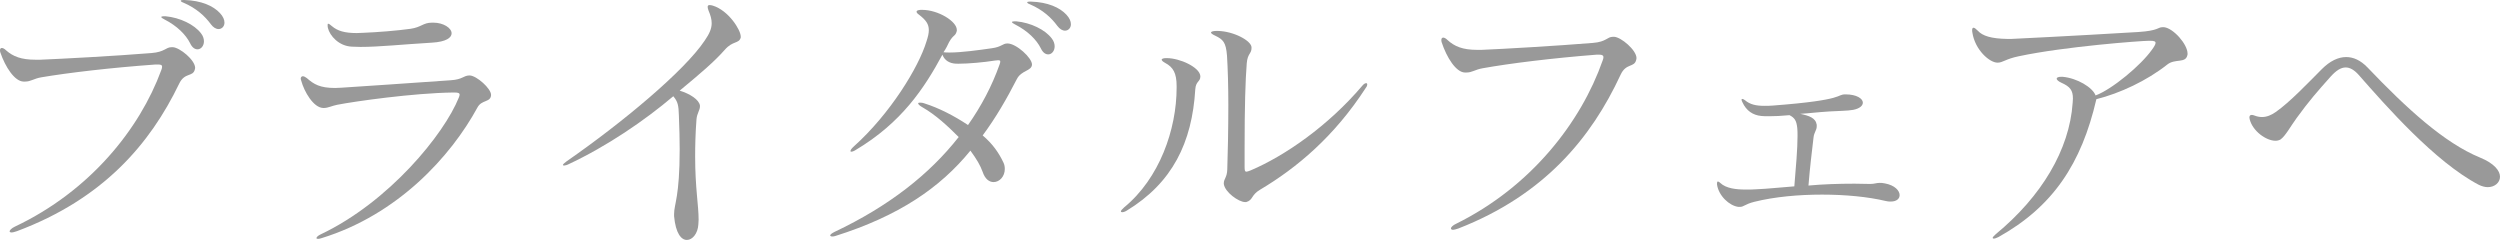 <?xml version="1.0" encoding="UTF-8"?>
<svg id="_レイヤー_2" data-name="レイヤー_2" xmlns="http://www.w3.org/2000/svg" viewBox="0 0 187.55 18">
  <defs>
    <style>
      .cls-1 {
        fill: #999;
      }
    </style>
  </defs>
  <g id="_レイアウト" data-name="レイアウト">
    <g>
      <path class="cls-1" d="M12.96,3.54c.52.02,1.68.96,1.68,1.56,0,.04-.02.06-.02.1-.14.6-.76.2-1.18,1.08-2.18,4.52-5.7,8.64-12.16,11.06-.18.06-.32.1-.42.1-.08,0-.14-.04-.14-.08,0-.08.14-.24.4-.36,5.62-2.66,9.36-7.32,10.98-11.74.04-.1.06-.18.06-.26,0-.12-.08-.16-.3-.16h-.2c-3.34.24-6.56.62-8.56.96-.58.1-.78.32-1.22.32h-.12c-.66-.02-1.36-1.08-1.74-2.2-.02-.06-.02-.1-.02-.16,0-.1.06-.16.14-.16s.2.06.32.18c.52.46,1.14.7,2.2.7h.36c1.5-.06,5.66-.28,8.34-.5,1.02-.08,1.06-.44,1.52-.44h.08ZM12.42,1.22c1.08.1,2.16.62,2.66,1.28.16.2.22.42.22.6,0,.34-.22.6-.48.6-.2,0-.4-.12-.56-.46-.32-.64-.98-1.3-1.92-1.78-.16-.08-.24-.14-.24-.18s.06-.06.18-.06h.14ZM13.84,0c1.26.04,2.16.44,2.66.98.24.26.34.5.34.72,0,.28-.2.48-.44.48-.2,0-.4-.12-.58-.36-.44-.6-1.08-1.2-2.06-1.62-.12-.04-.2-.1-.2-.14s.06-.06.18-.06h.1Z"/>
      <path class="cls-1" d="M34,6.94c-3,.04-7.36.66-8.7.92-.4.08-.7.24-.98.24h-.08c-.72-.02-1.42-1.22-1.64-2.04-.02-.06-.04-.12-.04-.16,0-.12.08-.18.16-.18s.2.06.3.14c.52.46.98.74,2.12.74.14,0,.3-.02.46-.02,1.62-.1,5.04-.34,8.22-.56.9-.06.92-.34,1.38-.36h.04c.52.02,1.6.98,1.6,1.46-.02.58-.7.34-1.02.94-2,3.68-5.98,8.04-11.68,9.8-.12.04-.22.06-.28.06-.08,0-.12-.02-.12-.06,0-.06.1-.18.32-.28,5.14-2.44,9.26-7.52,10.36-10.26.04-.1.06-.16.06-.22,0-.12-.12-.16-.38-.16h-.1ZM32.52,1.7c.74,0,1.36.4,1.36.8,0,.32-.4.64-1.48.7-2.32.14-3.96.32-5.36.32-.22,0-.42-.02-.64-.02-.98-.04-1.66-.82-1.8-1.4-.02-.08-.02-.14-.02-.18v-.04c0-.06,0-.1.04-.1.06,0,.14.06.28.18.42.36.96.52,1.86.52.16,0,.32-.02.5-.02,1.04-.04,2.54-.16,3.54-.3.82-.12.94-.46,1.6-.46h.12Z"/>
      <path class="cls-1" d="M50.57,16.06c0-.76.42-1.28.42-4.86,0-.72-.02-1.56-.06-2.54-.02-.76-.08-1.04-.42-1.44-2.12,1.8-4.98,3.76-7.9,5.12-.04.02-.06.02-.1.04-.08.02-.16.04-.2.04s-.08-.02-.08-.04c0-.06.1-.14.28-.28,4.18-2.9,8.84-6.78,10.36-9.06.36-.52.52-.9.52-1.3,0-.3-.08-.58-.24-.96-.04-.1-.06-.2-.06-.26,0-.1.04-.14.16-.14.06,0,.14.02.22.04,1.18.36,2.1,1.82,2.1,2.32v.08c-.14.48-.6.22-1.2.92-.8.9-1.74,1.7-3.38,3.06.78.24,1.46.68,1.52,1.12v.06c0,.3-.22.5-.26.98-.08,1.06-.1,1.98-.1,2.78,0,2.36.26,3.66.26,4.74,0,.12-.02.24-.02.36-.04.68-.44,1.16-.86,1.16s-.84-.48-.96-1.78v-.16Z"/>
      <path class="cls-1" d="M71.78,2.32c-.12.44-.24.24-.58.84-.06.14-.26.54-.42.76.14.02.3.02.48.02.86,0,2.18-.18,3.14-.32.76-.1.8-.36,1.18-.36.66,0,1.84,1.08,1.84,1.58-.02.5-.8.42-1.14,1.1-.76,1.48-1.58,2.9-2.56,4.22.76.64,1.22,1.32,1.56,2.04.08.16.1.34.1.48,0,.56-.4.98-.84.98-.32,0-.64-.22-.82-.76-.18-.5-.44-.94-.92-1.6-2.28,2.8-5.38,4.9-10.12,6.4-.1.04-.18.04-.26.04s-.14-.04-.14-.08c0-.06.12-.16.32-.26,4.1-1.94,7.14-4.34,9.32-7.12-.82-.82-1.72-1.66-2.7-2.22-.22-.12-.34-.24-.34-.3,0-.04.04-.06.12-.06s.2,0,.36.06c1.08.34,2.24.94,3.26,1.62,1-1.42,1.8-2.94,2.36-4.52.04-.1.06-.18.06-.24,0-.08-.04-.1-.18-.1-.04,0-.12.02-.2.02-.88.14-2.02.24-2.74.24-.14,0-.28,0-.38-.02-.5-.08-.74-.38-.84-.66-1.36,2.52-3.06,5.1-6.52,7.16-.16.1-.26.12-.32.12-.04,0-.06-.02-.06-.04,0-.08.08-.2.26-.36,2.72-2.44,4.86-5.94,5.44-7.86.12-.36.18-.62.18-.86,0-.46-.22-.76-.74-1.16-.12-.08-.18-.16-.18-.22,0-.08.08-.12.3-.14h.12c1.2,0,2.6.86,2.6,1.5v.08ZM76.24,1.6c1.08.1,2.16.62,2.66,1.28.16.2.22.42.22.6,0,.34-.22.6-.48.6-.2,0-.4-.12-.56-.46-.32-.64-.98-1.3-1.92-1.78-.16-.08-.24-.14-.24-.18s.06-.06.18-.06h.14ZM77.34.12c1.26.04,2.16.44,2.66.98.24.26.34.5.34.72,0,.28-.2.48-.44.48-.2,0-.4-.12-.58-.36-.44-.6-1.08-1.2-2.06-1.62-.12-.04-.2-.1-.2-.14s.06-.06.18-.06h.1Z"/>
      <path class="cls-1" d="M90.05,5.74c0,.4-.34.34-.38.96-.24,4-1.72,7.02-5.14,9.1-.16.1-.28.12-.34.12s-.1-.02-.1-.06c0-.06.08-.16.24-.3,2.66-2.18,3.94-5.86,3.94-8.98v-.12c0-.98-.26-1.42-.86-1.74-.18-.1-.26-.18-.26-.24,0-.08.14-.12.36-.12h.02c.98,0,2.46.68,2.52,1.34v.04ZM93.41,15.16c-.48,0-1.52-.74-1.6-1.36v-.06c0-.32.24-.42.26-1.02.04-1.14.08-3.02.08-4.84,0-1.4-.04-2.76-.1-3.7-.08-1.02-.3-1.22-.88-1.5-.22-.1-.32-.18-.32-.24s.14-.12.4-.12h.1c1.2.02,2.54.74,2.54,1.24v.04c0,.44-.3.4-.36,1.16-.1,1.26-.16,3.24-.16,6.34v1.42c0,.26.02.36.14.36.06,0,.16-.04.32-.1,2.54-1.08,5.8-3.32,8.38-6.36.1-.12.2-.18.28-.18.06,0,.08.04.08.1s-.02.14-.1.24c-2.38,3.68-5.2,6.02-7.92,7.64-.72.42-.52.78-1.06.94h-.08Z"/>
      <path class="cls-1" d="M119.85,4.1h-.06c-3.34.26-6.56.66-8.56,1.02-.58.1-.78.32-1.22.32h-.12c-.66-.02-1.36-1.12-1.74-2.28-.02-.06-.02-.12-.02-.16,0-.12.06-.18.14-.18s.2.06.32.18c.52.48,1.14.74,2.22.74h.34c1.5-.06,5.66-.3,8.34-.52,1.04-.08,1.06-.46,1.52-.46h.08c.52.02,1.68,1,1.68,1.6,0,.04-.02.08-.02.12-.14.62-.76.22-1.18,1.14-2.18,4.7-5.7,9-12.16,11.52-.18.06-.32.1-.4.1-.1,0-.16-.04-.16-.1,0-.1.14-.24.4-.36,5.62-2.78,9.36-7.62,10.98-12.24.04-.1.06-.18.06-.26,0-.12-.1-.18-.32-.18h-.12Z"/>
      <path class="cls-1" d="M140.31,13.8c.32,0,.44-.08.7-.08.1,0,.24,0,.4.04.74.14,1.1.54,1.1.88,0,.26-.22.48-.66.48-.12,0-.24,0-.38-.04-1.34-.32-3.04-.48-4.78-.48s-3.56.16-5.08.54c-.72.18-.78.38-1.08.38h-.12c-.66-.08-1.48-.82-1.6-1.68v-.1c0-.08.02-.12.06-.12.06,0,.12.04.18.1.44.42,1.2.5,1.92.5.28,0,.54,0,.78-.02.94-.04,1.76-.14,2.86-.22.12-1.44.24-2.82.24-3.76,0-.24,0-.44-.02-.62-.06-.56-.2-.76-.58-.96-.62.06-1.12.08-1.54.08-.22,0-.4,0-.58-.02-.62-.06-1.12-.38-1.42-1.04-.04-.08-.06-.14-.06-.18s.02-.06.06-.06.12.04.2.1c.38.32.82.42,1.46.42.2,0,.4,0,.62-.02,5.56-.42,4.72-.84,5.46-.84.84,0,1.3.32,1.3.62,0,.22-.22.44-.72.54-.4.08-1.2.08-1.78.12-.96.06-1.52.14-2.2.18.66.14,1.16.3,1.24.82v.12c0,.3-.2.44-.24.84-.14,1.2-.26,2.14-.38,3.6,1.1-.1,2.26-.14,3.46-.14.38,0,.76.02,1.14.02h.04Z"/>
      <path class="cls-1" d="M161.19,3.06c-.52,0-6.26.42-9.74,1.16-.98.2-1.2.48-1.58.48h-.02c-.6,0-1.68-.96-1.88-2.24-.02-.08-.02-.16-.02-.2,0-.12.04-.18.1-.18.08,0,.18.08.32.22.36.4,1.02.6,2.22.62h.3c3.8-.18,8.58-.46,9.54-.52,1.52-.1,1.44-.36,1.8-.36h.12c.7.08,1.76,1.28,1.76,1.98,0,.06,0,.1-.02.14-.14.6-.92.22-1.5.68-1.54,1.22-3.56,2.16-5.32,2.6-1.12,4.84-3.26,8.06-7.34,10.34-.16.08-.28.12-.36.12-.04,0-.08-.02-.08-.06s.08-.14.24-.28c3.42-2.82,5.52-6.32,5.76-9.84,0-.12.02-.22.02-.32,0-.62-.2-.9-.88-1.2-.22-.1-.34-.22-.34-.3s.12-.14.34-.14h.1c1.1.1,2.26.8,2.48,1.4,1.24-.46,3.4-2.26,4.22-3.42.18-.24.28-.42.28-.52,0-.12-.12-.16-.4-.16h-.12Z"/>
      <path class="cls-1" d="M186.63,14.04c-.2,0-.44-.06-.68-.18-3.28-1.72-6.96-5.92-9-8.24-.34-.38-.66-.56-.98-.56-.36,0-.72.24-1.12.68-.98,1.1-1.62,1.82-2.56,3.12-.44.6-.82,1.32-1.2,1.6-.1.06-.24.1-.38.1-.7,0-1.72-.72-1.94-1.62,0-.04-.02-.08-.02-.12,0-.14.06-.2.18-.2.06,0,.12.02.18.04.2.08.4.12.58.12.36,0,.7-.14,1.04-.38,1.06-.74,2.4-2.16,3.46-3.22.6-.6,1.22-.9,1.82-.9.54,0,1.08.24,1.6.78,2.94,3.08,5.76,5.66,8.44,6.76,1.08.44,1.5,1,1.5,1.44s-.4.78-.92.78Z"/>
    </g>
  </g>
</svg>